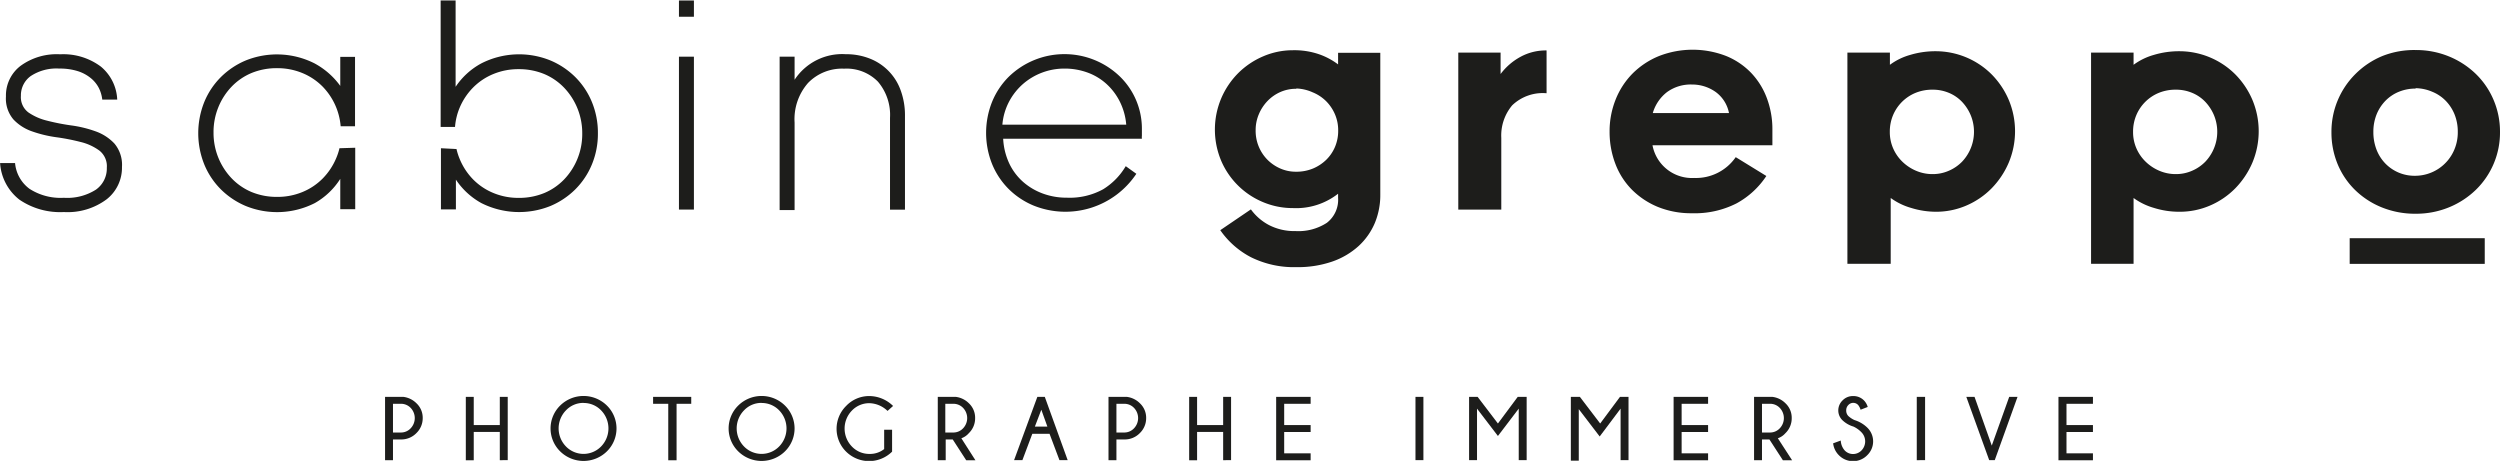 <svg id="Calque_1" data-name="Calque 1" xmlns="http://www.w3.org/2000/svg" viewBox="0 0 252.3 46.51"><defs><style>.cls-1{fill:#1d1d1b;}</style></defs><title>SB - Logo NOIR</title><path class="cls-1" d="M217.37,215.91a9.77,9.77,0,0,1-4.56-1,8.59,8.59,0,0,1-3.1-2.73l3.09-2.1a5.29,5.29,0,0,0,1.84,1.59,5.58,5.58,0,0,0,2.67.6,5.25,5.25,0,0,0,3.15-.83,2.93,2.93,0,0,0,1.14-2.53V208.5a6.87,6.87,0,0,1-4.57,1.45,7.72,7.72,0,0,1-3-.6,7.87,7.87,0,0,1-4.23-4.18,8.11,8.11,0,0,1,0-6.28,8.1,8.1,0,0,1,1.71-2.55,8,8,0,0,1,2.52-1.7,7.55,7.55,0,0,1,3-.62,7.68,7.68,0,0,1,2.72.43,7,7,0,0,1,1.85,1v-1.17h4.26v14.3a7.38,7.38,0,0,1-.55,2.87,6.7,6.7,0,0,1-1.64,2.33,7.69,7.69,0,0,1-2.67,1.57A10.69,10.69,0,0,1,217.37,215.91Zm0-18a3.89,3.89,0,0,0-1.58.32,4.07,4.07,0,0,0-1.3.9,4.34,4.34,0,0,0-.88,1.33,4.06,4.06,0,0,0-.33,1.62,4.15,4.15,0,0,0,1.2,3,4.2,4.2,0,0,0,1.3.88,3.89,3.89,0,0,0,1.58.32,4.35,4.35,0,0,0,1.7-.32,4.3,4.3,0,0,0,1.34-.88,4,4,0,0,0,.89-1.31,4.14,4.14,0,0,0,.32-1.65,4.06,4.06,0,0,0-.32-1.62,4.21,4.21,0,0,0-.89-1.33,4.11,4.11,0,0,0-1.36-.9A4.37,4.37,0,0,0,217.4,197.88Z" transform="translate(-86.56 -188.95)"/><path class="cls-1" d="M233.73,210.1V194.26H238v2.16a6.18,6.18,0,0,1,2-1.73,5.31,5.31,0,0,1,2.64-.65v4.32a4.45,4.45,0,0,0-3.47,1.22,4.74,4.74,0,0,0-1.1,3.29v7.23h-4.32Z" transform="translate(-86.56 -188.95)"/><path class="cls-1" d="M264.82,206.71a8.43,8.43,0,0,1-3,2.76,9.27,9.27,0,0,1-4.49,1,8.93,8.93,0,0,1-3.44-.63,8,8,0,0,1-2.62-1.73,7.44,7.44,0,0,1-1.68-2.61,9,9,0,0,1-.59-3.27,8.6,8.6,0,0,1,.6-3.21,7.86,7.86,0,0,1,1.71-2.64A8.08,8.08,0,0,1,254,194.6a9.35,9.35,0,0,1,6.76,0,7.35,7.35,0,0,1,2.52,1.7,7.46,7.46,0,0,1,1.59,2.55,8.94,8.94,0,0,1,.56,3.2q0,0.46,0,1t0,0.56h-12.1a4.05,4.05,0,0,0,4.2,3.3,4.88,4.88,0,0,0,4.2-2.1Zm-7.5-9.23a4.06,4.06,0,0,0-2.52.76,4.12,4.12,0,0,0-1.44,2.12h7.69a3.43,3.43,0,0,0-1.39-2.16A4.09,4.09,0,0,0,257.32,197.48Z" transform="translate(-86.56 -188.95)"/><path class="cls-1" d="M282,210.32a8.49,8.49,0,0,1-2.58-.39,6.5,6.5,0,0,1-2.05-1v6.64H273V194.26h4.29v1.23a6.29,6.29,0,0,1,2.05-1,8.83,8.83,0,0,1,2.58-.37,8,8,0,0,1,5.62,2.32,8.27,8.27,0,0,1,1.73,2.56,8.2,8.2,0,0,1,0,6.39,8.46,8.46,0,0,1-1.73,2.58,8,8,0,0,1-2.55,1.73A7.68,7.68,0,0,1,282,210.32ZM281.59,198a4.46,4.46,0,0,0-1.71.32,4.19,4.19,0,0,0-2.28,2.27,4.25,4.25,0,0,0-.32,1.67,4.07,4.07,0,0,0,.34,1.67,4.21,4.21,0,0,0,.93,1.34,4.5,4.5,0,0,0,1.37.91,4.19,4.19,0,0,0,1.68.34,4,4,0,0,0,1.64-.34,4.16,4.16,0,0,0,1.33-.91,4.39,4.39,0,0,0,.88-4.68,4.49,4.49,0,0,0-.88-1.36,3.87,3.87,0,0,0-1.33-.91A4.18,4.18,0,0,0,281.59,198Z" transform="translate(-86.56 -188.95)"/><path class="cls-1" d="M306.51,210.32a8.49,8.49,0,0,1-2.58-.39,6.5,6.5,0,0,1-2.05-1v6.64h-4.29V194.26h4.29v1.23a6.29,6.29,0,0,1,2.05-1,8.83,8.83,0,0,1,2.58-.37,8,8,0,0,1,5.62,2.32,8.27,8.27,0,0,1,1.73,2.56,8.2,8.2,0,0,1,0,6.39,8.46,8.46,0,0,1-1.73,2.58,8,8,0,0,1-2.55,1.73A7.68,7.68,0,0,1,306.51,210.32ZM306.14,198a4.46,4.46,0,0,0-1.71.32,4.19,4.19,0,0,0-2.28,2.27,4.25,4.25,0,0,0-.32,1.67,4.07,4.07,0,0,0,.34,1.67,4.21,4.21,0,0,0,.93,1.34,4.5,4.5,0,0,0,1.37.91,4.19,4.19,0,0,0,1.68.34,4,4,0,0,0,1.64-.34,4.16,4.16,0,0,0,1.33-.91,4.39,4.39,0,0,0,.88-4.68,4.49,4.49,0,0,0-.88-1.36,3.87,3.87,0,0,0-1.33-.91A4.18,4.18,0,0,0,306.14,198Z" transform="translate(-86.56 -188.95)"/><path class="cls-1" d="M330.34,194a8.73,8.73,0,0,1,3.38.65,8.53,8.53,0,0,1,2.7,1.76,8,8,0,0,1,1.79,2.62,8.15,8.15,0,0,1,.65,3.24,8.06,8.06,0,0,1-2.44,5.84,8.53,8.53,0,0,1-2.7,1.76,8.73,8.73,0,0,1-3.38.65,8.92,8.92,0,0,1-3.38-.63,8.31,8.31,0,0,1-2.7-1.74,7.84,7.84,0,0,1-1.78-2.62,8.31,8.31,0,0,1-.63-3.24,8.2,8.2,0,0,1,2.42-5.87A8.34,8.34,0,0,1,327,194.6,8.72,8.72,0,0,1,330.34,194Zm0,3.89a4.37,4.37,0,0,0-1.68.32,4,4,0,0,0-1.36.91,4.26,4.26,0,0,0-.9,1.39,4.67,4.67,0,0,0-.32,1.76,4.88,4.88,0,0,0,.31,1.76,4.16,4.16,0,0,0,.87,1.39,4.09,4.09,0,0,0,3,1.27,4.3,4.3,0,0,0,4-2.66,4.47,4.47,0,0,0,.34-1.76,4.67,4.67,0,0,0-.32-1.76,4.26,4.26,0,0,0-.9-1.39,4,4,0,0,0-1.36-.91A4.38,4.38,0,0,0,330.34,197.85Z" transform="translate(-86.56 -188.95)"/><path class="cls-1" d="M88.08,205.41A3.63,3.63,0,0,0,89.53,208a5.77,5.77,0,0,0,3.47.91,5.38,5.38,0,0,0,3.24-.82,2.61,2.61,0,0,0,1.1-2.21,2,2,0,0,0-.76-1.74,5.32,5.32,0,0,0-1.88-.86,21.6,21.6,0,0,0-2.45-.48,12.38,12.38,0,0,1-2.45-.59,4.69,4.69,0,0,1-1.88-1.2,3.25,3.25,0,0,1-.76-2.32,3.76,3.76,0,0,1,1.47-3.09,6.18,6.18,0,0,1,4-1.17,6.31,6.31,0,0,1,4.12,1.25A4.57,4.57,0,0,1,98.39,199H96.88a3.46,3.46,0,0,0-.34-1.16,3.15,3.15,0,0,0-.81-1,3.93,3.93,0,0,0-1.32-.71,6,6,0,0,0-1.87-.26,4.71,4.71,0,0,0-2.87.75,2.39,2.39,0,0,0-1,2,1.92,1.92,0,0,0,.76,1.68,5.7,5.7,0,0,0,1.89.83,22.09,22.09,0,0,0,2.45.48,11.88,11.88,0,0,1,2.45.6,4.79,4.79,0,0,1,1.89,1.23,3.34,3.34,0,0,1,.76,2.36,4.05,4.05,0,0,1-1.53,3.25A6.58,6.58,0,0,1,93,210.35a7.29,7.29,0,0,1-4.48-1.25,5.09,5.09,0,0,1-1.95-3.69h1.51Z" transform="translate(-86.56 -188.95)"/><path class="cls-1" d="M120.82,203.91a6,6,0,0,1-.33,1,6.51,6.51,0,0,1-1.36,2.05,6.15,6.15,0,0,1-2.05,1.37,6.57,6.57,0,0,1-2.55.49,6.65,6.65,0,0,1-2.58-.49,6,6,0,0,1-2-1.37,6.63,6.63,0,0,1-1.84-4.62,6.65,6.65,0,0,1,.49-2.58,6.58,6.58,0,0,1,1.34-2.07,6,6,0,0,1,2-1.37,6.66,6.66,0,0,1,2.58-.49,6.58,6.58,0,0,1,2.55.49,6.15,6.15,0,0,1,2.05,1.37,6.5,6.5,0,0,1,1.82,4h1.45v-7H120.9v2.93a7.72,7.72,0,0,0-2.61-2.28,8.42,8.42,0,0,0-6.95-.28,7.92,7.92,0,0,0-2.5,1.68,7.67,7.67,0,0,0-1.67,2.52,8.46,8.46,0,0,0,0,6.27,7.67,7.67,0,0,0,1.67,2.52,7.92,7.92,0,0,0,2.5,1.68,8.39,8.39,0,0,0,7-.29A7.29,7.29,0,0,0,120.9,207v3.06h1.51v-6.2" transform="translate(-86.56 -188.95)"/><path class="cls-1" d="M131.06,203.91v6.17h1.51v-3a7.35,7.35,0,0,0,2.56,2.36,8.46,8.46,0,0,0,7,.29,7.93,7.93,0,0,0,2.5-1.68,7.68,7.68,0,0,0,1.67-2.52,8.06,8.06,0,0,0,.6-3.12,8.14,8.14,0,0,0-.6-3.15,7.68,7.68,0,0,0-1.67-2.52,7.92,7.92,0,0,0-2.5-1.68,8.39,8.39,0,0,0-7,.29,7.28,7.28,0,0,0-2.59,2.36V189h-1.51v12.76h1.45a6.33,6.33,0,0,1,.46-1.92,6.49,6.49,0,0,1,1.36-2.05,6.15,6.15,0,0,1,2.05-1.37,6.58,6.58,0,0,1,2.55-.49,6.66,6.66,0,0,1,2.58.49,6,6,0,0,1,2,1.37,6.63,6.63,0,0,1,1.84,4.62,6.65,6.65,0,0,1-.49,2.58,6.58,6.58,0,0,1-1.34,2.07,6,6,0,0,1-2,1.37,6.65,6.65,0,0,1-2.58.49,6.57,6.57,0,0,1-2.55-.49,6.15,6.15,0,0,1-2.05-1.37,6.45,6.45,0,0,1-1.36-2.07,6.12,6.12,0,0,1-.32-1" transform="translate(-86.56 -188.95)"/><path class="cls-1" d="M155.08,190.59V189h1.51v1.64h-1.51Zm0,19.51V194.67h1.51V210.1h-1.51Z" transform="translate(-86.56 -188.95)"/><path class="cls-1" d="M171.91,194.42a6.44,6.44,0,0,1,2.45.45,5.38,5.38,0,0,1,3.1,3.21,7.33,7.33,0,0,1,.43,2.58v9.45h-1.51v-9.26a5.17,5.17,0,0,0-1.22-3.66,4.43,4.43,0,0,0-3.41-1.31,4.78,4.78,0,0,0-3.64,1.44,5.54,5.54,0,0,0-1.36,4v8.83h-1.51V194.67h1.51V197A5.74,5.74,0,0,1,171.91,194.42Z" transform="translate(-86.56 -188.95)"/><path class="cls-1" d="M201.24,206.49a8.6,8.6,0,0,1-10.36,3.21,7.83,7.83,0,0,1-2.53-1.68,7.67,7.67,0,0,1-1.67-2.52,8.46,8.46,0,0,1,0-6.27,7.67,7.67,0,0,1,1.67-2.52,8.06,8.06,0,0,1,11.27,0,7.34,7.34,0,0,1,2.18,5.22c0,0.12,0,.25,0,0.37s0,0.24,0,.34a1.54,1.54,0,0,0,0,.31h-14a6.69,6.69,0,0,0,.63,2.53,5.79,5.79,0,0,0,1.42,1.86,6.3,6.3,0,0,0,2,1.16,6.88,6.88,0,0,0,2.37.4,7,7,0,0,0,3.67-.85,6.78,6.78,0,0,0,2.28-2.33ZM194,195.87a6.4,6.4,0,0,0-2.25.4,6.33,6.33,0,0,0-1.92,1.13,6.23,6.23,0,0,0-1.42,1.78,6.07,6.07,0,0,0-.69,2.35h12.5a6.41,6.41,0,0,0-.66-2.35,6.11,6.11,0,0,0-1.37-1.79,5.77,5.77,0,0,0-1.91-1.13A6.72,6.72,0,0,0,194,195.87Z" transform="translate(-86.56 -188.95)"/><path class="cls-1" d="M126.22,233.3v2.09h-0.8V229h1.83a2.25,2.25,0,0,1,1.34.65,2,2,0,0,1,.63,1.5,2.08,2.08,0,0,1-.64,1.51,2.12,2.12,0,0,1-1.56.64h-0.79Zm0-3.6v2.9H127a1.34,1.34,0,0,0,1-.42,1.49,1.49,0,0,0,0-2.07,1.35,1.35,0,0,0-1-.41h-0.79Z" transform="translate(-86.56 -188.95)"/><path class="cls-1" d="M134.37,232.55v2.85h-0.8V229h0.8v2.85H137V229h0.8v6.39H137v-2.85h-2.63Z" transform="translate(-86.56 -188.95)"/><path class="cls-1" d="M147.81,229.88a3.24,3.24,0,0,1,0,4.62,3.36,3.36,0,0,1-4.72,0,3.24,3.24,0,0,1,0-4.62A3.36,3.36,0,0,1,147.81,229.88Zm-2.36-.27a2.41,2.41,0,0,0-1.77.75,2.61,2.61,0,0,0,0,3.65,2.47,2.47,0,0,0,3.54,0,2.61,2.61,0,0,0,0-3.65A2.42,2.42,0,0,0,145.45,229.62Z" transform="translate(-86.56 -188.95)"/><path class="cls-1" d="M154.84,229.7v5.7H154v-5.7h-1.53V229h3.85v0.7h-1.52Z" transform="translate(-86.56 -188.95)"/><path class="cls-1" d="M165.78,229.88a3.24,3.24,0,0,1,0,4.62,3.36,3.36,0,0,1-4.72,0,3.24,3.24,0,0,1,0-4.62A3.36,3.36,0,0,1,165.78,229.88Zm-2.36-.27a2.41,2.41,0,0,0-1.77.75,2.61,2.61,0,0,0,0,3.65,2.47,2.47,0,0,0,3.54,0,2.61,2.61,0,0,0,0-3.65A2.42,2.42,0,0,0,163.42,229.62Z" transform="translate(-86.56 -188.95)"/><path class="cls-1" d="M176.59,234.53a3.3,3.3,0,0,1-4.64,0,3.24,3.24,0,0,1,0-4.61,3.19,3.19,0,0,1,2.36-1,3.45,3.45,0,0,1,2.38,1l-0.56.5a2.73,2.73,0,0,0-1.82-.78,2.41,2.41,0,0,0-1.77.74,2.6,2.6,0,0,0,0,3.64,2.41,2.41,0,0,0,1.77.74,2.3,2.3,0,0,0,1.48-.49v-1.95h0.8v2.19Z" transform="translate(-86.56 -188.95)"/><path class="cls-1" d="M182.71,233.3H182v2.09h-0.8V229H183a2.25,2.25,0,0,1,1.34.65,2,2,0,0,1,.63,1.5,2.08,2.08,0,0,1-.64,1.52,1.75,1.75,0,0,1-.75.51L185,235.4h-0.93Zm-0.75-3.6v2.9h0.79a1.34,1.34,0,0,0,1-.42,1.49,1.49,0,0,0,0-2.07,1.35,1.35,0,0,0-1-.41H182Z" transform="translate(-86.56 -188.95)"/><path class="cls-1" d="M192,229l2.31,6.39h-0.83l-1-2.66h-1.74l-1,2.66h-0.84l2.35-6.39H192Zm0.26,3-0.61-1.7L191,232h1.23Z" transform="translate(-86.56 -188.95)"/><path class="cls-1" d="M199.23,233.3v2.09h-0.8V229h1.83a2.25,2.25,0,0,1,1.34.65,2,2,0,0,1,.63,1.5,2.08,2.08,0,0,1-.64,1.51,2.12,2.12,0,0,1-1.56.64h-0.79Zm0-3.6v2.9H200a1.34,1.34,0,0,0,1-.42,1.49,1.49,0,0,0,0-2.07,1.35,1.35,0,0,0-1-.41h-0.79Z" transform="translate(-86.56 -188.95)"/><path class="cls-1" d="M207.37,232.55v2.85h-0.8V229h0.8v2.85H210V229h0.8v6.39H210v-2.85h-2.63Z" transform="translate(-86.56 -188.95)"/><path class="cls-1" d="M218.83,229v0.7h-2.67v2.15h2.67v0.7h-2.67v2.15h2.67v0.7h-3.48V229h3.48Z" transform="translate(-86.56 -188.95)"/><path class="cls-1" d="M230.21,229v6.39h-0.8V229h0.8Z" transform="translate(-86.56 -188.95)"/><path class="cls-1" d="M240.63,229v6.39h-0.8v-5.2l-2.1,2.76-2.11-2.76v5.2h-0.8V229h0.86l2.05,2.69,2-2.69h0.86Z" transform="translate(-86.56 -188.95)"/><path class="cls-1" d="M250.91,229v6.39h-0.8v-5.2L248,233l-2.11-2.76v5.2h-0.8V229H246l2.05,2.69,2-2.69h0.86Z" transform="translate(-86.56 -188.95)"/><path class="cls-1" d="M258.94,229v0.7h-2.67v2.15h2.67v0.7h-2.67v2.15h2.67v0.7h-3.48V229h3.48Z" transform="translate(-86.56 -188.95)"/><path class="cls-1" d="M265.13,233.3h-0.75v2.09h-0.8V229h1.83a2.24,2.24,0,0,1,1.34.65,2,2,0,0,1,.63,1.5,2.08,2.08,0,0,1-.64,1.52,1.75,1.75,0,0,1-.76.51l1.44,2.22h-0.93Zm-0.75-3.6v2.9h0.79a1.34,1.34,0,0,0,1-.42,1.49,1.49,0,0,0,0-2.07,1.34,1.34,0,0,0-1-.41h-0.79Z" transform="translate(-86.56 -188.95)"/><path class="cls-1" d="M273.61,232a2.73,2.73,0,0,1-1.11-.64,1.37,1.37,0,0,1-.42-1,1.4,1.4,0,0,1,.43-1,1.45,1.45,0,0,1,1.08-.44,1.49,1.49,0,0,1,1.09.45,1.55,1.55,0,0,1,.37.65l-0.72.28a1.43,1.43,0,0,0-.24-0.47,0.67,0.67,0,0,0-1,0,0.75,0.75,0,0,0-.21.55,0.77,0.77,0,0,0,.22.56,2.31,2.31,0,0,0,.63.41,3.17,3.17,0,0,1,1.28.76,1.93,1.93,0,0,1,0,2.77,2,2,0,0,1-2.88,0,2,2,0,0,1-.57-1.19l0.77-.28a1.61,1.61,0,0,0,.4,1,1.15,1.15,0,0,0,.84.36,1.18,1.18,0,0,0,.86-0.37,1.31,1.31,0,0,0,0-1.81A2.69,2.69,0,0,0,273.61,232Z" transform="translate(-86.56 -188.95)"/><path class="cls-1" d="M280.84,229v6.39H280V229h0.8Z" transform="translate(-86.56 -188.95)"/><path class="cls-1" d="M289.33,229h0.84l-2.3,6.39h-0.56L285,229h0.83l1.74,4.92Z" transform="translate(-86.56 -188.95)"/><path class="cls-1" d="M297.78,229v0.7h-2.67v2.15h2.67v0.7h-2.67v2.15h2.67v0.7H294.3V229h3.48Z" transform="translate(-86.56 -188.95)"/><rect class="cls-1" x="323.69" y="212.99" width="13.63" height="2.59" transform="translate(574.45 239.62) rotate(-180)"/></svg>